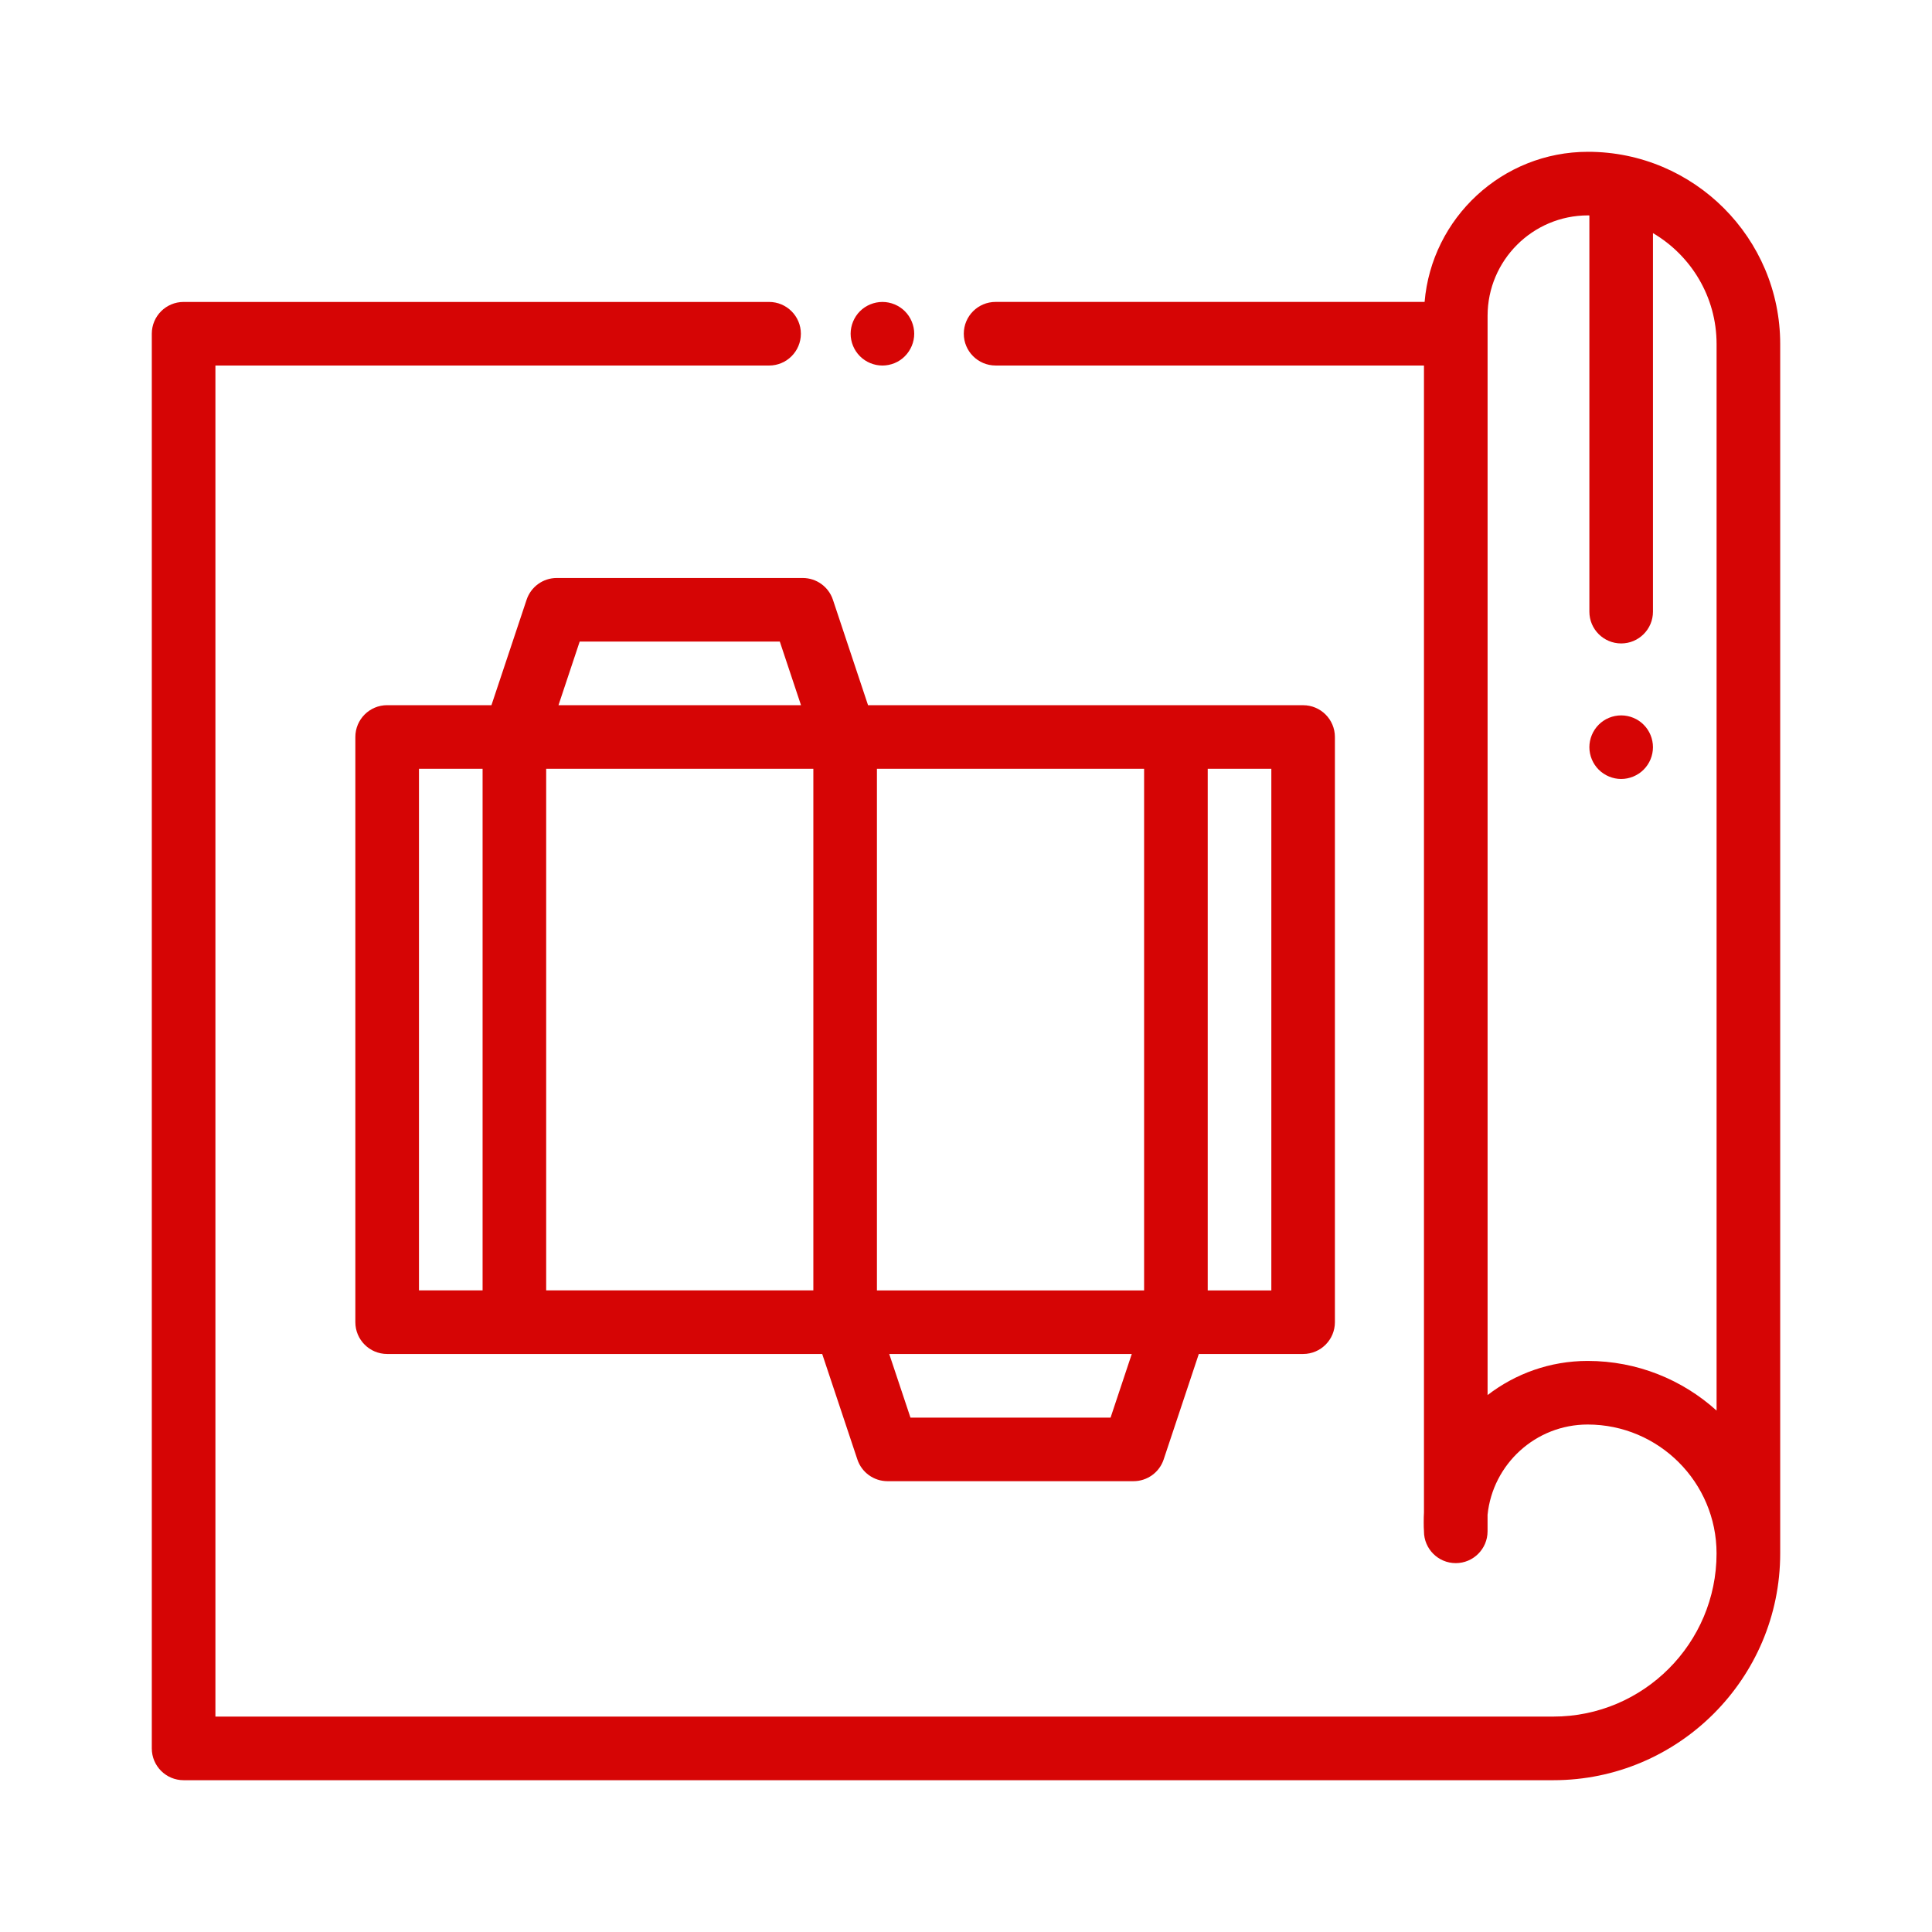 <?xml version="1.0" encoding="utf-8"?>
<!-- Generator: Adobe Illustrator 16.0.0, SVG Export Plug-In . SVG Version: 6.00 Build 0)  -->
<!DOCTYPE svg PUBLIC "-//W3C//DTD SVG 1.1//EN" "http://www.w3.org/Graphics/SVG/1.1/DTD/svg11.dtd">
<svg version="1.1" id="Capa_1" xmlns="http://www.w3.org/2000/svg" xmlns:xlink="http://www.w3.org/1999/xlink" x="0px" y="0px"
	 width="70px" height="70px" viewBox="0 0 70 70" enable-background="new 0 0 70 70" xml:space="preserve">
<g>
	<path fill="#D60505" d="M64.5,12.464c0-3.84-3.124-6.964-6.964-6.964c-3.107,0-5.663,2.397-5.92,5.439H36.072
		c-0.637,0-1.152,0.516-1.152,1.152s0.516,1.152,1.152,1.152h15.521v41.56c-0.012,0.151-0.012,0.593,0,0.659v0.021
		c0,0.636,0.516,1.152,1.152,1.152s1.152-0.517,1.152-1.152v-0.599c0.188-1.836,1.743-3.271,3.627-3.271
		c2.575,0,4.67,2.095,4.67,4.67c0,3.26-2.652,5.912-5.912,5.912H7.805V13.244h20.06c0.637,0,1.152-0.516,1.152-1.152
		s-0.516-1.152-1.152-1.152H6.652c-0.637,0-1.152,0.516-1.152,1.152v51.256c0,0.637,0.516,1.152,1.152,1.152h49.631
		c4.53,0,8.217-3.686,8.217-8.217C64.5,56.094,64.5,12.464,64.5,12.464z M57.525,49.309c-1.364,0-2.622,0.463-3.627,1.237V11.442
		c0-2.006,1.632-3.638,3.638-3.638c0.017,0,0.033,0.002,0.05,0.002v14.355c0,0.637,0.517,1.152,1.152,1.152
		c0.637,0,1.152-0.516,1.152-1.152V8.446c1.378,0.81,2.305,2.308,2.305,4.018v38.644C60.958,49.99,59.319,49.309,57.525,49.309z"/>
	<path fill="#D60505" d="M31.972,13.244c0.304,0,0.601-0.122,0.814-0.338c0.214-0.215,0.338-0.511,0.338-0.814
		c0-0.303-0.124-0.601-0.338-0.815c-0.214-0.214-0.511-0.337-0.814-0.337c-0.303,0-0.601,0.123-0.815,0.337
		c-0.214,0.215-0.337,0.513-0.337,0.815c0,0.304,0.123,0.6,0.337,0.814C31.371,13.122,31.669,13.244,31.972,13.244z"/>
	<path fill="#D60505" d="M19.08,21.729l-1.274,3.821h-3.779c-0.637,0-1.152,0.516-1.152,1.152v21.203
		c0,0.637,0.516,1.152,1.152,1.152h15.763l1.274,3.821c0.156,0.471,0.597,0.788,1.093,0.788h8.911c0.496,0,0.938-0.317,1.094-0.788
		l1.273-3.821h3.779c0.637,0,1.152-0.516,1.152-1.152V26.703c0-0.637-0.516-1.152-1.152-1.152H31.451l-1.273-3.821
		c-0.157-0.471-0.597-0.788-1.093-0.788h-8.912C19.677,20.941,19.237,21.259,19.08,21.729z M15.18,27.855h2.305v18.898H15.18V27.855
		z M19.789,27.855h9.68v18.898h-9.68V27.855z M40.238,51.363h-7.25l-0.769-2.305h8.787L40.238,51.363z M46.063,46.754h-2.305V27.855
		h2.305V46.754z M41.453,46.754h-9.68V27.855h9.68V46.754z M21.003,23.246h7.251l0.768,2.305h-8.787L21.003,23.246z"/>
	<path fill="#D60505" d="M58.738,25.92c-0.303,0-0.601,0.122-0.814,0.337c-0.215,0.215-0.338,0.513-0.338,0.815
		s0.123,0.6,0.338,0.814c0.214,0.214,0.512,0.338,0.814,0.338s0.601-0.124,0.814-0.338c0.216-0.215,0.338-0.512,0.338-0.814
		s-0.122-0.601-0.338-0.815C59.339,26.042,59.041,25.92,58.738,25.92z"/>
</g>
</svg>
